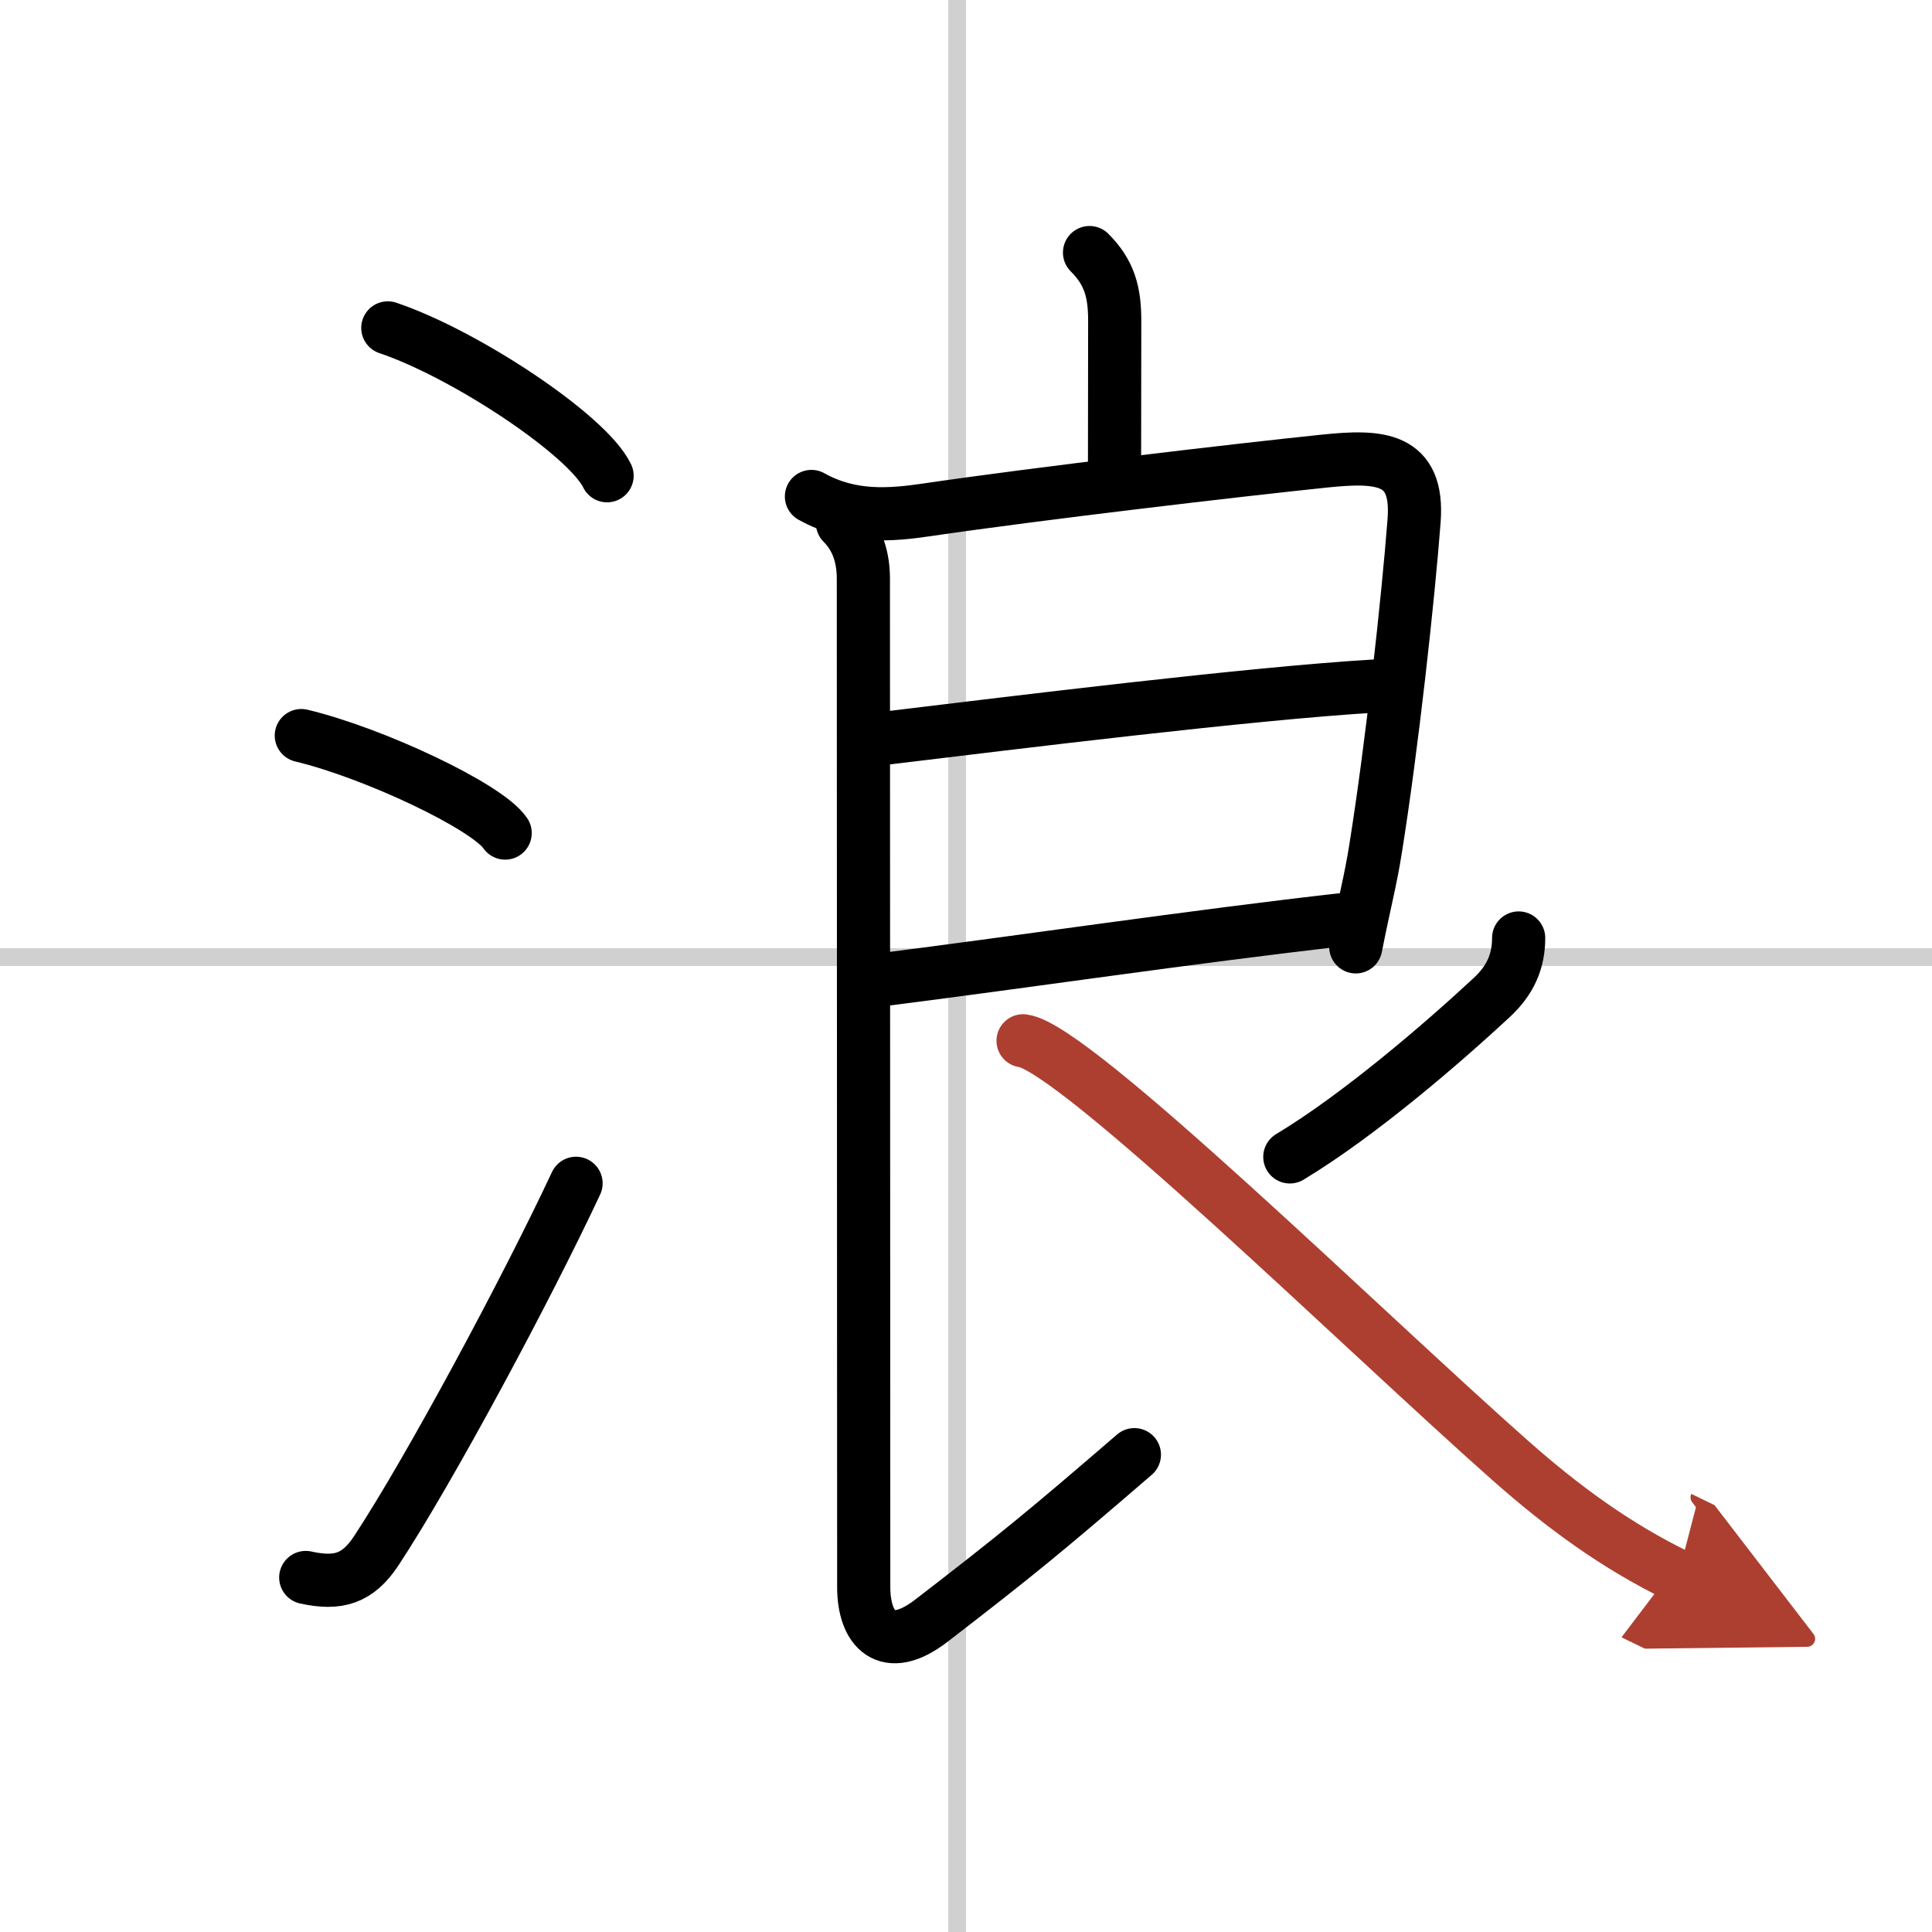 <svg width="400" height="400" viewBox="0 0 109 109" xmlns="http://www.w3.org/2000/svg"><defs><marker id="a" markerWidth="4" orient="auto" refX="1" refY="5" viewBox="0 0 10 10"><polyline points="0 0 10 5 0 10 1 5" fill="#ad3f31" stroke="#ad3f31"/></marker></defs><g fill="none" stroke="#000" stroke-linecap="round" stroke-linejoin="round" stroke-width="3"><rect width="100%" height="100%" fill="#fff" stroke="#fff"/><line x1="54" x2="54" y2="109" stroke="#d0d0d0" stroke-width="1"/><line x2="109" y1="54" y2="54" stroke="#d0d0d0" stroke-width="1"/><path d="m21.88 18.5c4.37 1.47 11.27 6.05 12.37 8.34"/><path d="m17 41.5c4.06 0.97 10.48 3.99 11.5 5.5"/><path d="m17.25 89c1.82 0.4 2.93 0.08 3.98-1.51 3.04-4.62 8.51-14.83 11.27-20.73"/><path d="m61.47 14.25c1.14 1.14 1.42 2.25 1.42 3.85 0 1.18-0.01 5.25-0.01 8.14"/><path d="m45.78 28.01c2.22 1.24 4.44 1.06 6.54 0.75 6.18-0.91 17.43-2.23 22.44-2.75 3.04-0.31 5.3-0.24 5.02 3.37-0.33 4.35-1.25 12.74-2.17 18.49-0.29 1.85-0.62 3-1.12 5.55"/><path d="m50.09 41.63c7.28-0.88 20.41-2.5 27.4-2.92"/><path d="m49.7 55.28c7.92-1 17.57-2.44 26.17-3.41"/><path d="M47.53,29.51c0.92,0.92,1.18,2.07,1.18,3.15c0,7.84,0.02,48.34,0.02,56.88c0,2.37,1.28,3.84,3.8,1.91C57.36,87.73,59,86.38,64,82.07"/><path d="m85.68 52.92c0 1.33-0.48 2.39-1.51 3.35-2.68 2.49-7.43 6.61-11.4 9"/><path d="m57.72 58.72c2.9 0.36 19.31 16.45 27.5 23.69 2.93 2.59 5.93 4.8 9.45 6.51" marker-end="url(#a)" stroke="#ad3f31"/></g></svg>
